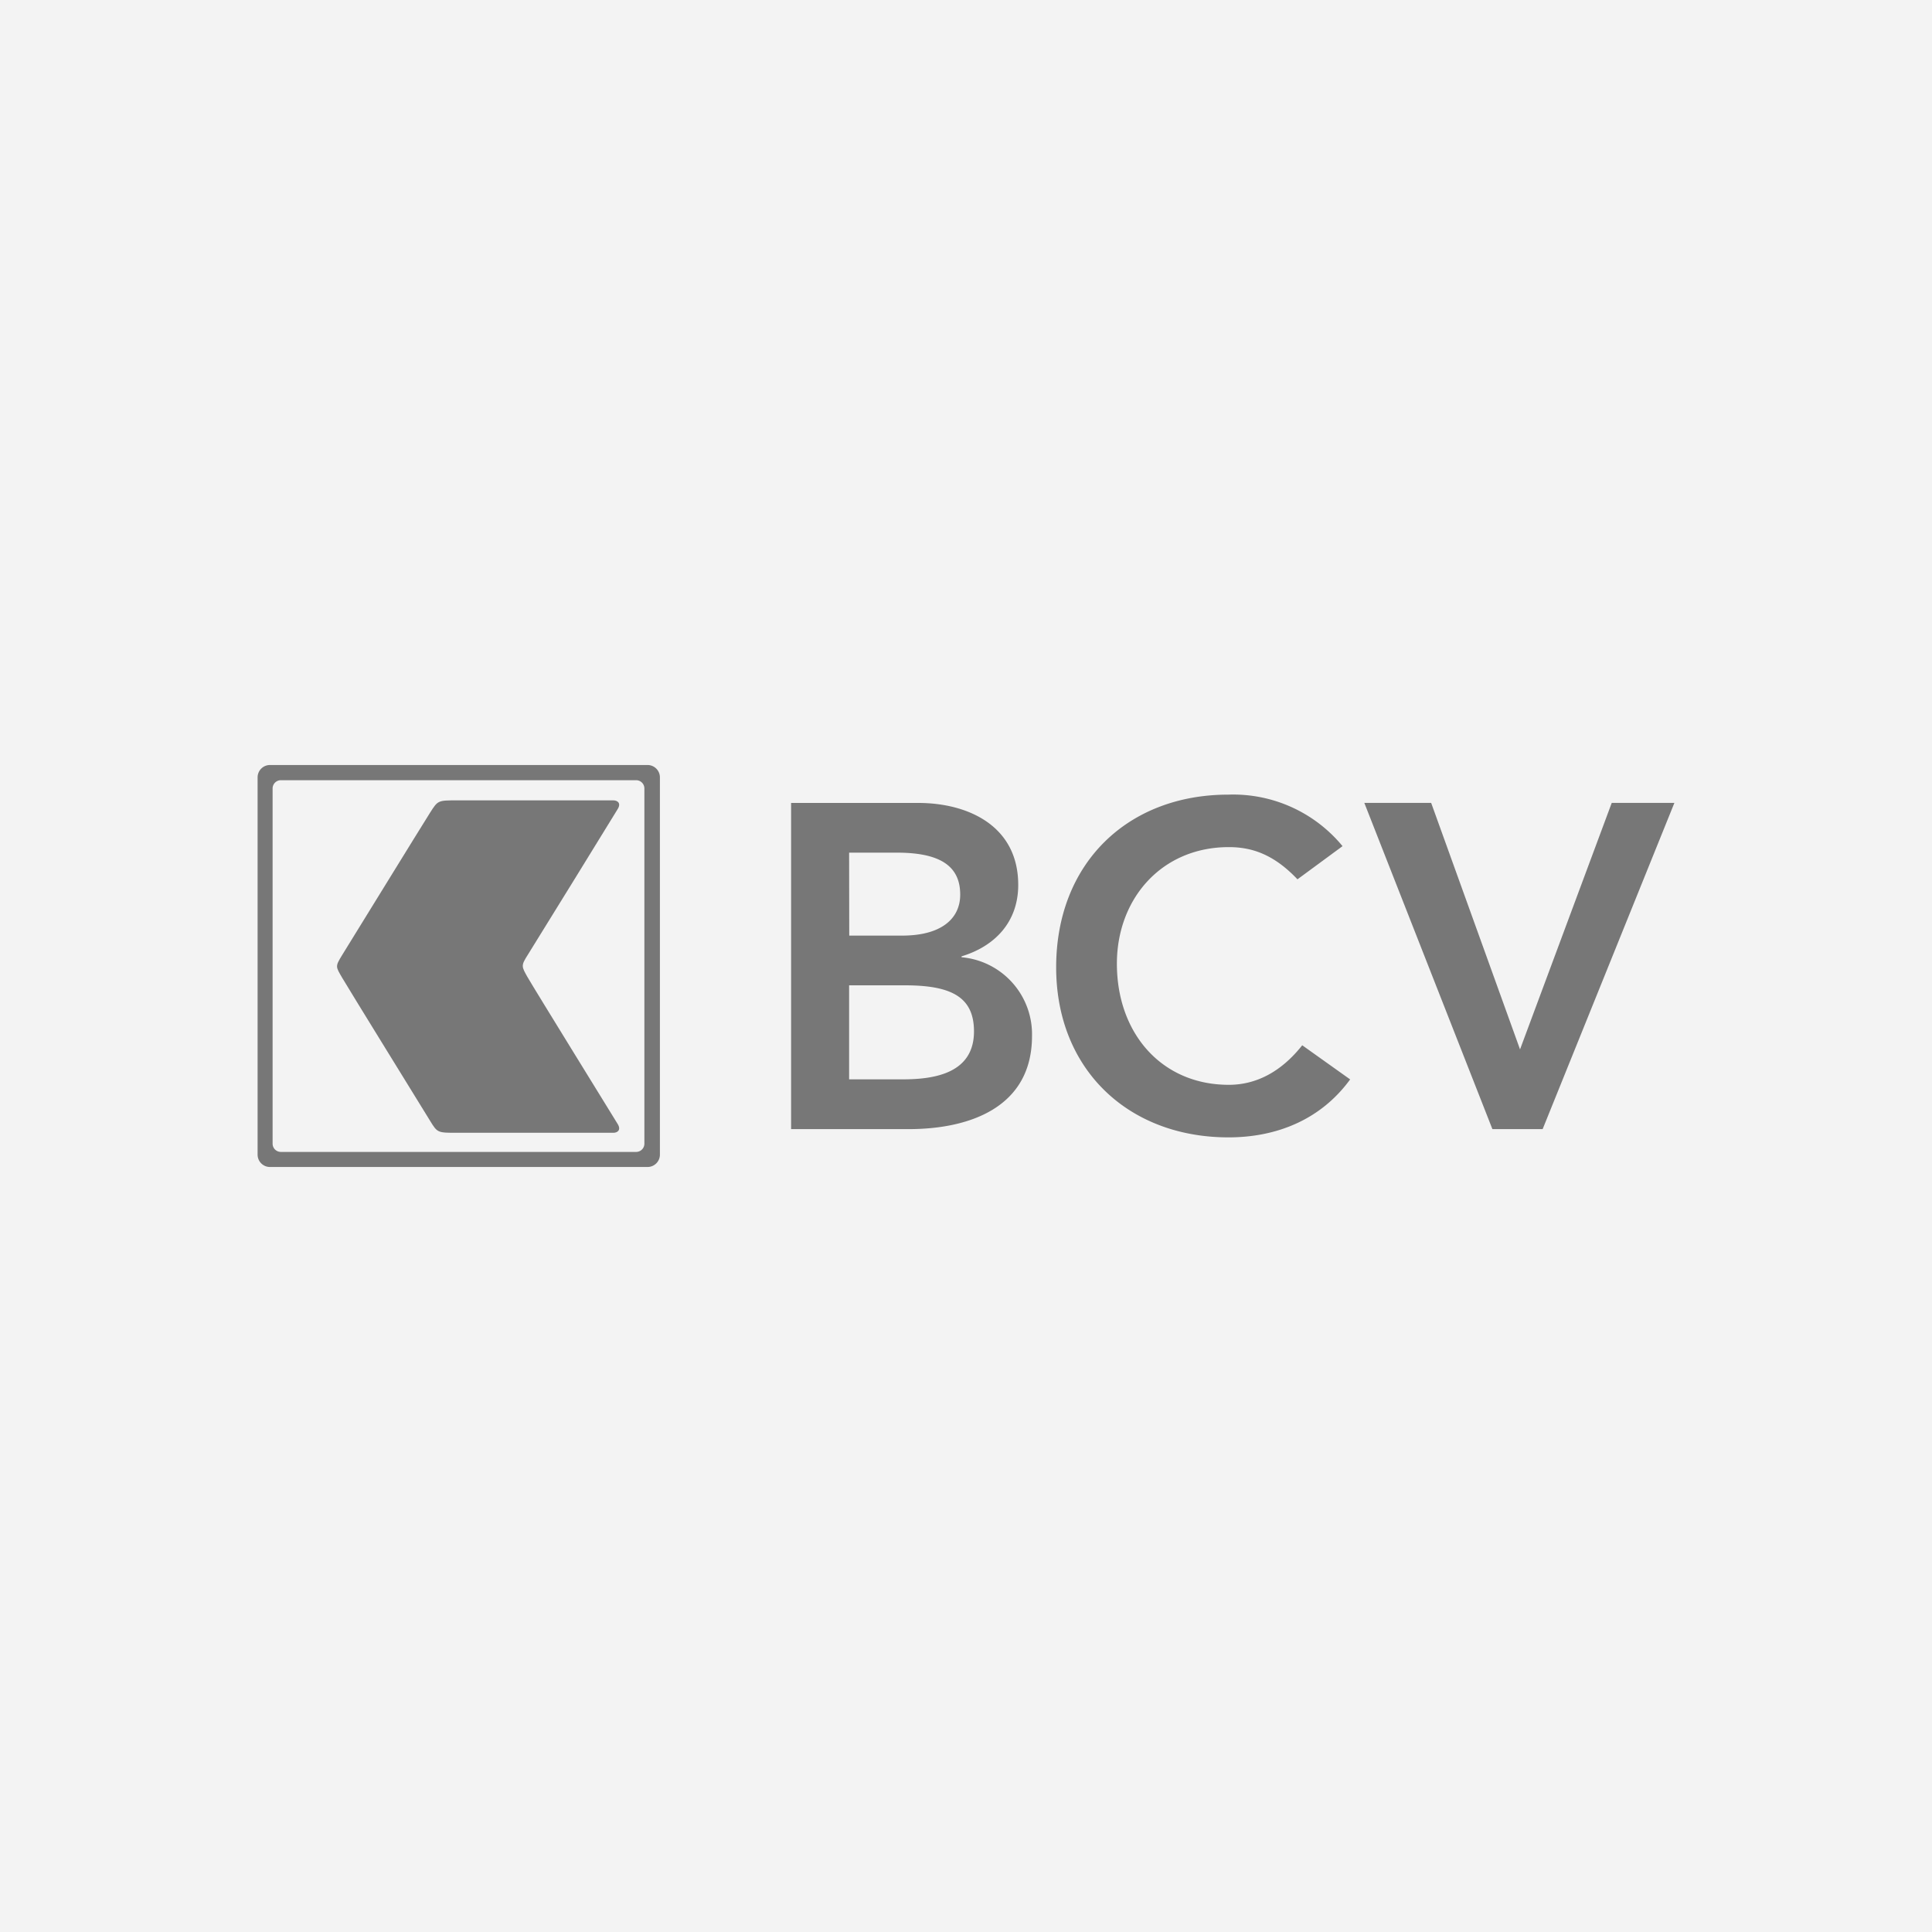 <svg xmlns="http://www.w3.org/2000/svg" viewBox="0 0 300 300"><defs><style>.cls-1{fill:#f3f3f3;}.cls-2{fill:#777;}</style></defs><g id="LOGOS_GRIS_-_200" data-name="LOGOS GRIS - 200"><rect class="cls-1" width="300" height="300"/><path class="cls-2" d="M149.31,148.64v-.14c5.22-1.58,8.8-5.37,8.8-11.09,0-9.23-7.87-12.73-15.53-12.73H122.84v50.65h18.24c9.59,0,19.17-3.44,19.17-14.46A12,12,0,0,0,149.31,148.64ZM131.85,132.4h7.44c6.8,0,9.81,2.15,9.81,6.51,0,3.79-3,6.37-9,6.37h-8.23Zm8.3,35.2h-8.3V153h8.66c7.29,0,10.73,1.86,10.73,7.16C151.24,166.81,144.8,167.6,140.15,167.6Z"/><path class="cls-2" d="M190.81,168.45c-10.44,0-17.38-8-17.38-18.81,0-10.08,6.94-18.1,17.38-18.1,3.51,0,6.94,1.07,10.66,5l7-5.15a22,22,0,0,0-17.74-8C175.15,123.39,164,134,164,150.21c0,15.81,11.17,26.4,26.76,26.4,7.44,0,14.31-2.72,18.89-9l-7.44-5.3C198.82,166.59,194.89,168.45,190.81,168.45Z"/><polygon class="cls-2" points="250.27 124.67 236.03 162.95 222.23 124.67 211.85 124.67 231.74 175.33 239.54 175.33 260 124.67 250.27 124.67"/><path class="cls-2" d="M100.55,118.79H41.91A1.92,1.92,0,0,0,40,120.71v58.58a1.92,1.92,0,0,0,1.91,1.92h58.64a1.92,1.92,0,0,0,1.92-1.92V120.71A1.92,1.92,0,0,0,100.55,118.79Zm-.49,58.8a1.28,1.28,0,0,1-1.28,1.28H43.61a1.28,1.28,0,0,1-1.28-1.28V122.43a1.28,1.28,0,0,1,1.28-1.28H98.78a1.28,1.28,0,0,1,1.28,1.28Z"/><path class="cls-2" d="M95.94,125.59c.53-.9-.07-1.31-.71-1.31H71c-3,0-3,0-4.21,1.9S54,146.9,53.11,148.33c-1.06,1.74-1,1.74,0,3.46S65.6,172.1,66.76,174s1.17,1.9,4.21,1.9H95.23c.64,0,1.24-.41.71-1.32-.33-.55-13-21.06-14-22.81s-1.05-1.83.06-3.58S95.46,126.39,95.94,125.59Z"/></g></svg>